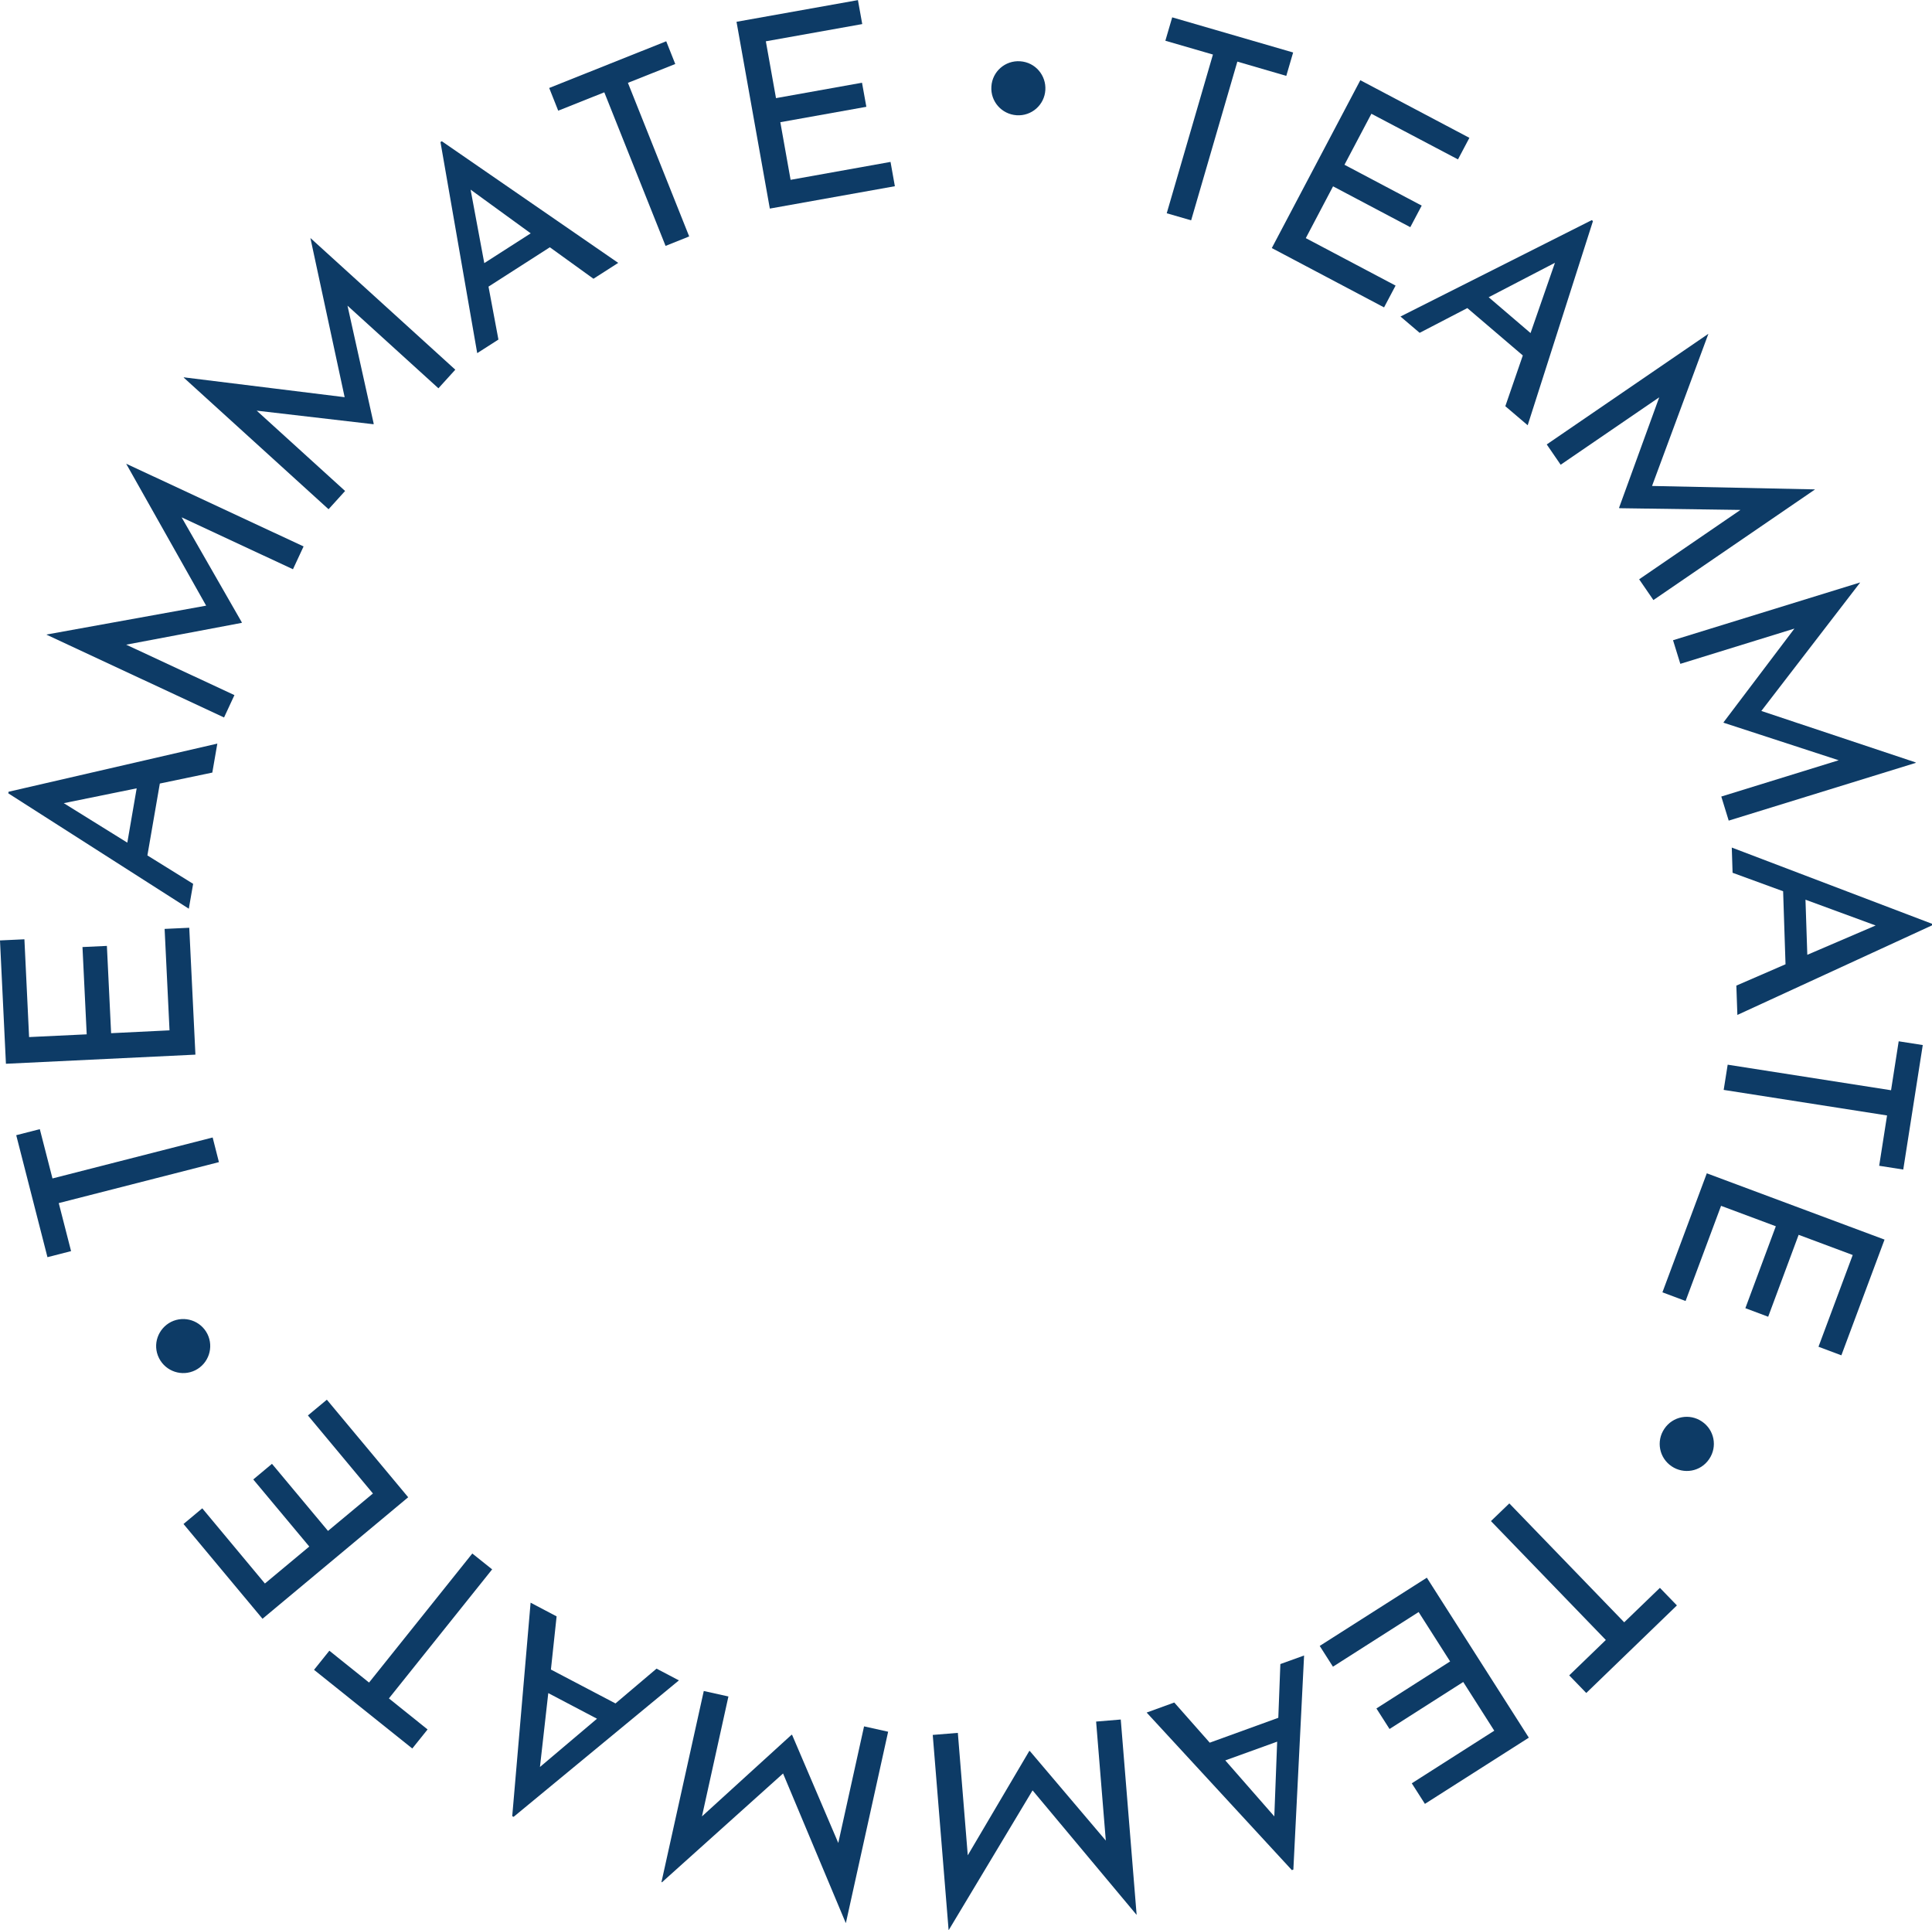 <?xml version="1.0" encoding="UTF-8"?>
<svg id="_レイヤー_2" data-name="レイヤー 2" xmlns="http://www.w3.org/2000/svg" viewBox="0 0 169.35 169.15">
  <defs>
    <style>
      .cls-1 {
        fill: #0d3b66;
        stroke-width: 0px;
      }
    </style>
  </defs>
  <g id="_レイヤー_3_O" data-name="レイヤー 3_O">
    <g>
      <path class="cls-1" d="m113.35,4.6l-.6,2.05-4.29-1.25-4.05,13.91-2.14-.62,4.05-13.91-4.17-1.21.6-2.05,10.6,3.08Z"/>
      <path class="cls-1" d="m128.8,12.08l-1,1.89-7.59-4-2.36,4.47,6.77,3.58-1,1.89-6.77-3.58-2.39,4.54,7.87,4.16-1.01,1.91-9.84-5.2,7.76-14.71,9.56,5.05Z"/>
      <path class="cls-1" d="m133.48,31.15l-4.86-4.15-4.18,2.17-1.68-1.43,16.77-8.45.1.09-5.72,17.89-1.96-1.67,1.53-4.44Zm.68-1.96l2.14-6.16-5.81,3.02,3.67,3.14Z"/>
      <path class="cls-1" d="m159.09,42.9l-14.16,9.69-1.25-1.82,8.88-6.08-10.61-.15-.03-.04,3.52-9.68-8.64,5.91-1.22-1.78,14.16-9.69v.02s-4.93,13.31-4.93,13.31l14.26.3v.02Z"/>
      <path class="cls-1" d="m167.92,66.86l-16.39,5.06-.65-2.11,10.29-3.18-10.09-3.29v-.04s6.21-8.21,6.21-8.21l-10,3.09-.64-2.07,16.39-5.06v.02s-8.65,11.24-8.65,11.24l13.53,4.51v.02Z"/>
      <path class="cls-1" d="m156.51,84.5l-.21-6.39-4.43-1.62-.07-2.21,17.55,6.68v.14s-17.06,7.85-17.06,7.85l-.09-2.57,4.31-1.87Zm1.91-.82l5.99-2.57-6.15-2.26.16,4.83Z"/>
      <path class="cls-1" d="m166.83,102.5l-2.11-.33.69-4.41-14.32-2.24.35-2.21,14.32,2.24.67-4.29,2.11.33-1.71,10.91Z"/>
      <path class="cls-1" d="m161.4,118.78l-2-.75,3-8.04-4.74-1.77-2.67,7.18-2-.75,2.67-7.18-4.8-1.79-3.11,8.34-2.03-.76,3.89-10.43,15.58,5.81-3.78,10.13Z"/>
      <path class="cls-1" d="m146.53,128.51c-1.09-.73-1.38-2.2-.64-3.29.73-1.09,2.2-1.38,3.29-.64,1.09.73,1.38,2.2.64,3.29-.76,1.13-2.24,1.35-3.29.64Z"/>
      <path class="cls-1" d="m139.04,148.37l-1.49-1.54,3.21-3.1-10.07-10.42,1.61-1.55,10.07,10.42,3.13-3.02,1.49,1.54-7.94,7.67Z"/>
      <path class="cls-1" d="m124.9,158.09l-1.15-1.8,7.23-4.61-2.72-4.27-6.46,4.12-1.15-1.8,6.46-4.12-2.76-4.33-7.51,4.79-1.16-1.82,9.39-5.98,8.94,14.02-9.12,5.81Z"/>
      <path class="cls-1" d="m106.04,152.73l6.01-2.18.18-4.71,2.08-.75-.94,18.76-.13.05-12.73-13.81,2.42-.88,3.11,3.52Zm1.37,1.56l4.29,4.9.25-6.55-4.54,1.64Z"/>
      <path class="cls-1" d="m83.15,169.15l-1.39-17.1,2.2-.18.87,10.73,5.39-9.14h.05s6.66,7.85,6.66,7.85l-.85-10.43,2.16-.18,1.39,17.1h-.02s-9.1-10.89-9.1-10.89l-7.34,12.23h-.02Z"/>
      <path class="cls-1" d="m57.98,164.95l3.71-16.75,2.16.48-2.32,10.51,7.85-7.15h.05s4.05,9.48,4.05,9.48l2.26-10.22,2.11.47-3.7,16.75h-.02s-5.49-13.09-5.49-13.09l-10.61,9.53h-.02Z"/>
      <path class="cls-1" d="m48.29,146.32l5.66,2.97,3.6-3.05,1.96,1.03-14.49,11.96-.12-.06,1.61-18.71,2.28,1.2-.5,4.67Zm-.23,2.06l-.73,6.48,5-4.23-4.28-2.25Z"/>
      <path class="cls-1" d="m27.53,146.34l1.34-1.67,3.48,2.79,9.05-11.31,1.74,1.39-9.05,11.31,3.39,2.72-1.34,1.67-8.62-6.9Z"/>
      <path class="cls-1" d="m16.09,133.56l1.64-1.37,5.49,6.59,3.89-3.24-4.91-5.88,1.64-1.37,4.91,5.88,3.94-3.28-5.7-6.84,1.66-1.38,7.13,8.55-12.77,10.65-6.92-8.3Z"/>
      <path class="cls-1" d="m15,115.85c1.17-.58,2.59-.11,3.18,1.06.58,1.17.11,2.59-1.06,3.18-1.17.58-2.59.11-3.18-1.06-.61-1.21-.07-2.61,1.06-3.18Z"/>
      <path class="cls-1" d="m1.42,99.49l2.07-.53,1.11,4.32,14.04-3.59.55,2.16-14.04,3.59,1.08,4.21-2.07.53-2.74-10.7Z"/>
      <path class="cls-1" d="m0,82.42l2.14-.1.41,8.57,5.05-.24-.37-7.65,2.14-.1.37,7.65,5.12-.25-.43-8.89,2.16-.1.54,11.12-16.61.8-.52-10.8Z"/>
      <path class="cls-1" d="m14.01,68.67l-1.09,6.3,4.01,2.49-.38,2.18L.73,69.53l.02-.14,18.3-4.22-.44,2.54-4.6.96Zm-2.03.42l-6.39,1.3,5.57,3.46.82-4.76Z"/>
      <path class="cls-1" d="m11.06,40.64l15.55,7.25-.93,2-9.76-4.55,5.28,9.21-.02.04-10.12,1.91,9.49,4.42-.91,1.96-15.55-7.25v-.02s13.98-2.53,13.98-2.53l-7-12.42v-.02Z"/>
      <path class="cls-1" d="m27.21,20.86l12.7,11.54-1.48,1.63-7.97-7.24,2.3,10.36-.03.03-10.23-1.19,7.75,7.04-1.45,1.6-12.7-11.54.02-.02,14.09,1.74-3-13.94.02-.02Z"/>
      <path class="cls-1" d="m48.2,21.67l-5.38,3.45.87,4.64-1.86,1.19-3.22-18.5.12-.07,15.46,10.66-2.17,1.39-3.81-2.75Zm-1.68-1.22l-5.27-3.83,1.2,6.44,4.07-2.61Z"/>
      <path class="cls-1" d="m58.4,3.62l.79,1.99-4.15,1.65,5.37,13.46-2.07.83-5.37-13.46-4.04,1.61-.79-1.99,10.25-4.09Z"/>
      <path class="cls-1" d="m75.2,0l.38,2.11-8.45,1.51.89,4.98,7.54-1.35.38,2.11-7.54,1.35.9,5.05,8.76-1.57.38,2.13-10.96,1.96-2.92-16.37,10.64-1.9Z"/>
      <path class="cls-1" d="m91.63,7.89c-.08,1.31-1.21,2.3-2.52,2.21s-2.3-1.21-2.21-2.52c.08-1.31,1.21-2.3,2.52-2.21,1.35.09,2.29,1.25,2.21,2.52Z"/>
    </g>
  </g>
</svg>
